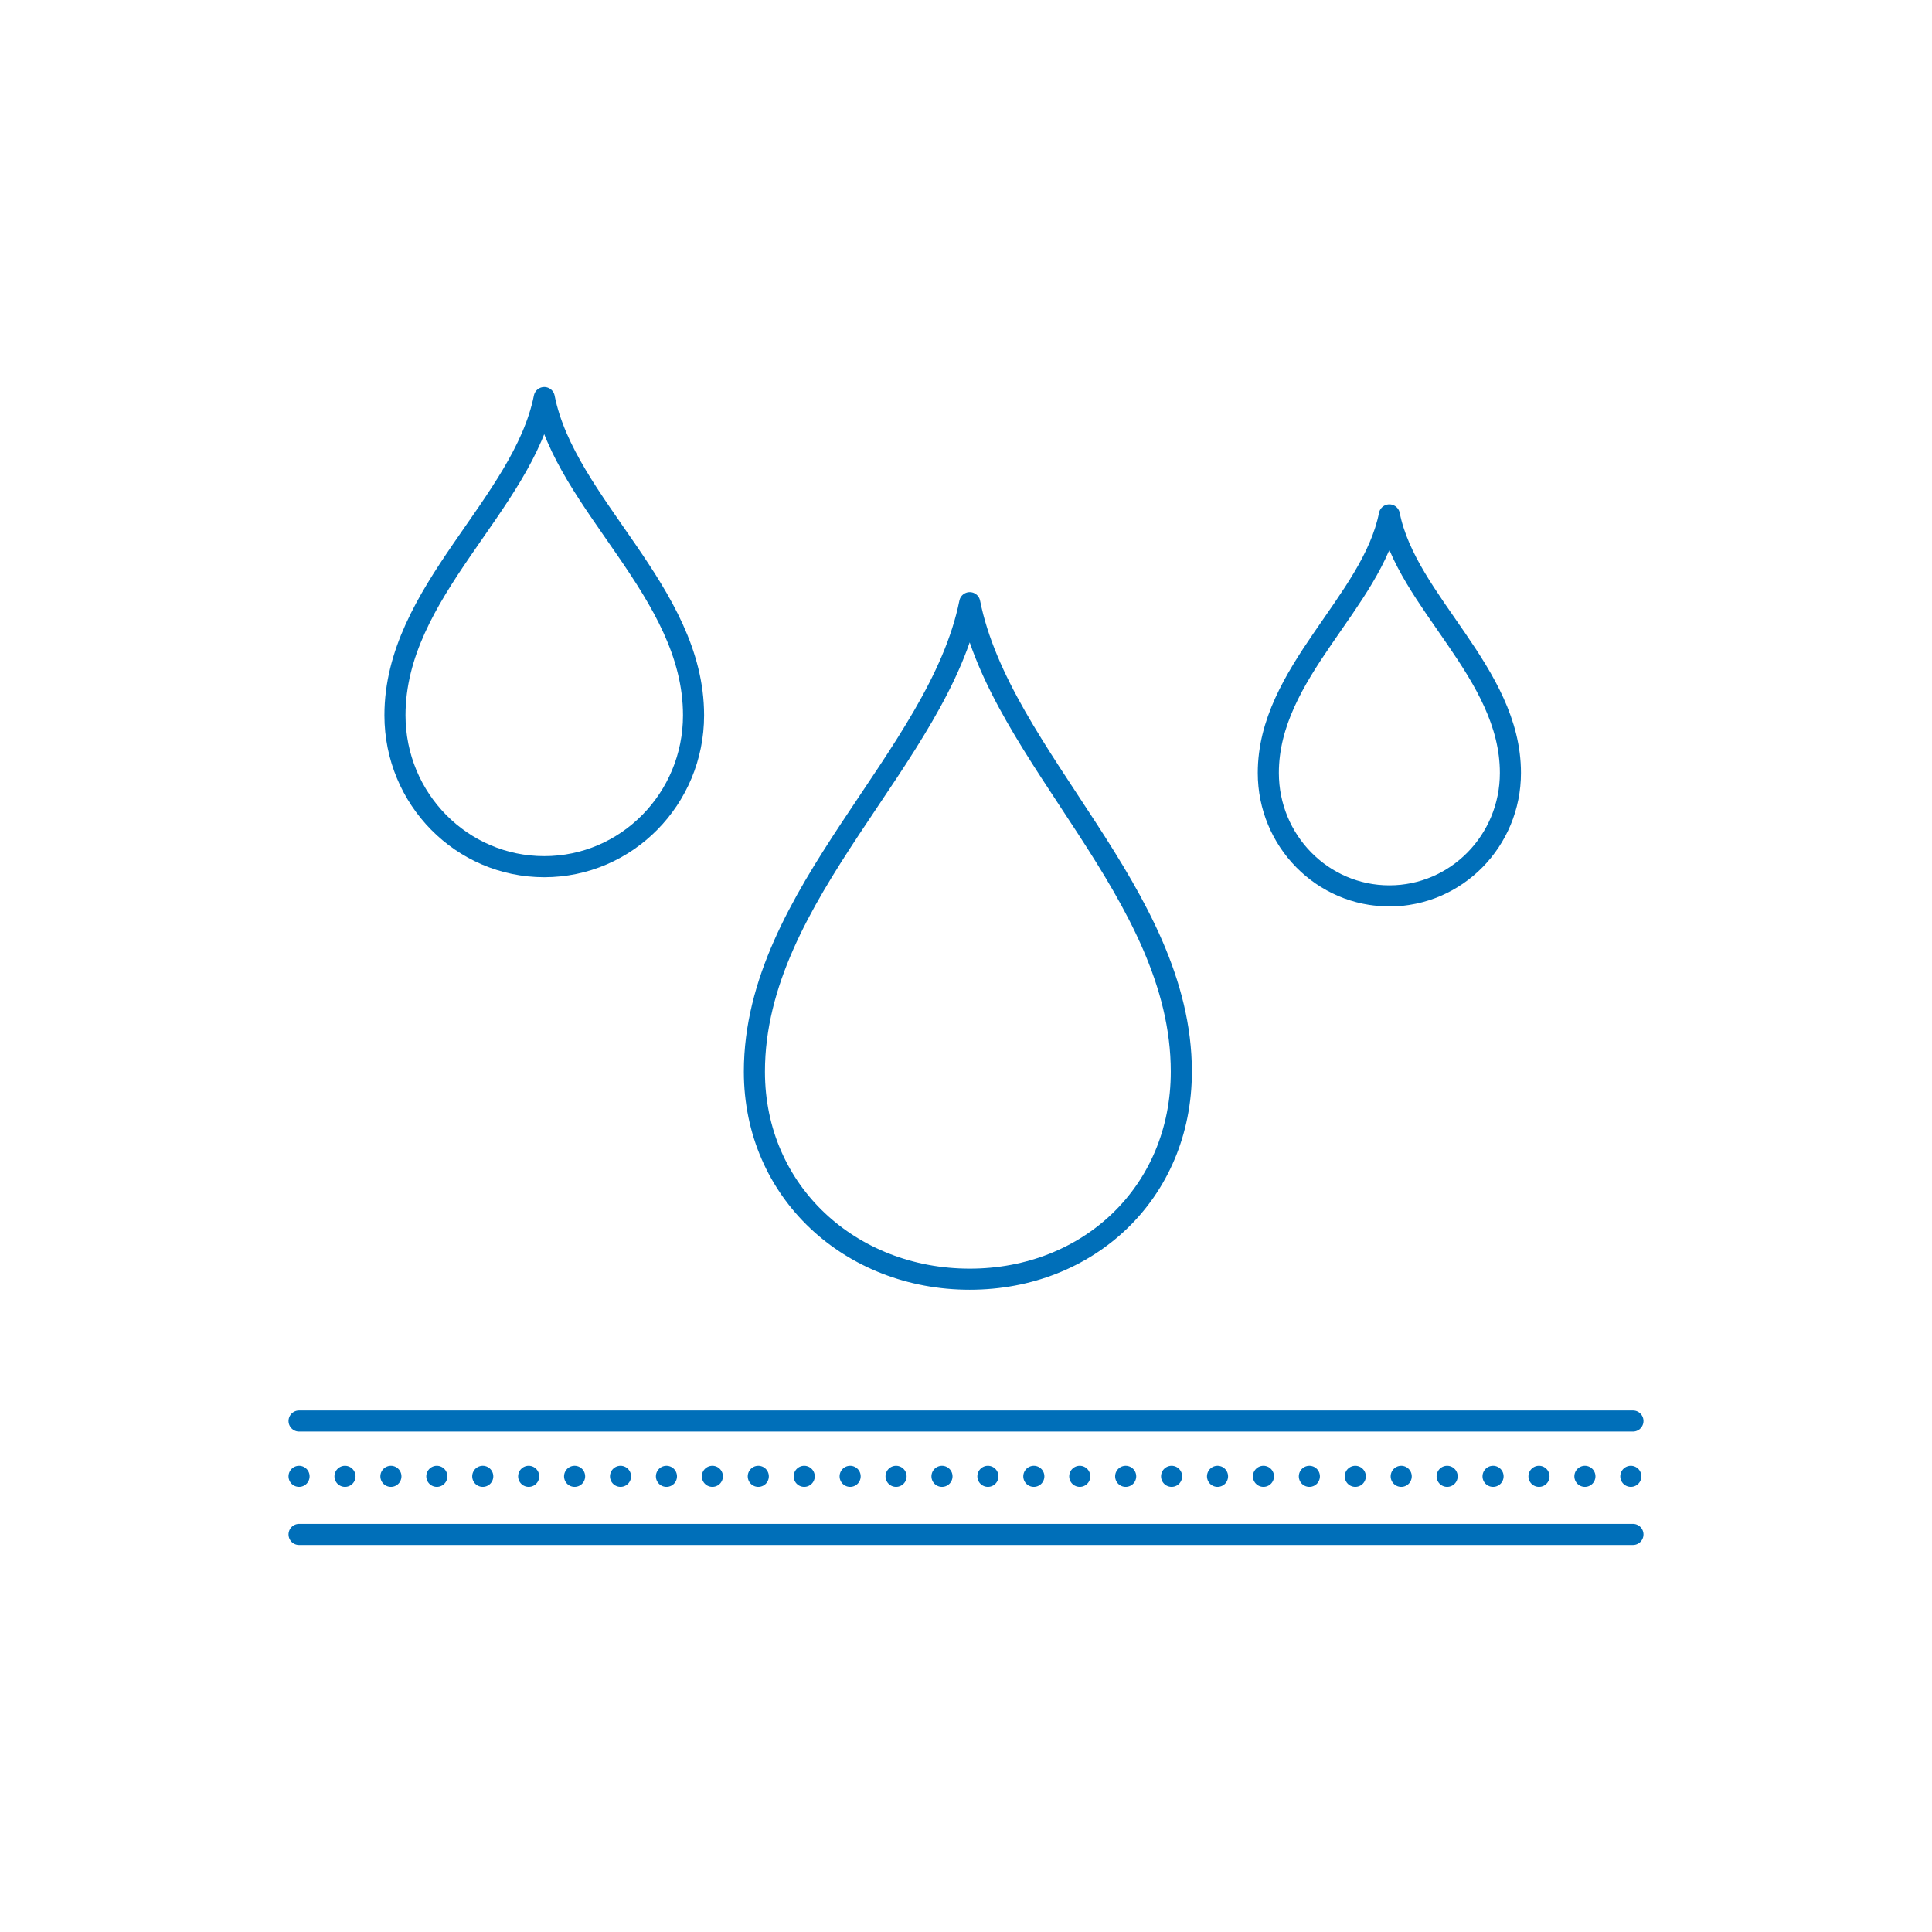 <?xml version="1.0" encoding="UTF-8"?>
<svg id="Graphics" xmlns="http://www.w3.org/2000/svg" viewBox="0 0 119.06 119.06">
  <defs>
    <style>
      .cls-1, .cls-2 {
        fill: none;
        stroke: #006fb9;
        stroke-linecap: round;
        stroke-linejoin: round;
        stroke-width: 1.3px;
      }

      .cls-2 {
        stroke-dasharray: 0 2.83;
      }
    </style>
  </defs>
  <g>
    <path class="cls-1" d="m33.54,24.5c-1.33,6.62-9.2,11.96-9.2,19.58,0,5.16,4.12,9.33,9.2,9.33s9.2-4.18,9.2-9.33c0-7.61-7.88-12.94-9.2-19.58Z"/>
    <path class="cls-1" d="m85.62,31.73c-1.07,5.38-7.46,9.72-7.46,15.9,0,4.19,3.34,7.58,7.46,7.58s7.46-3.39,7.46-7.58c0-6.19-6.39-10.52-7.46-15.9Z"/>
    <path class="cls-1" d="m59.76,37.14c1.91,9.56,13.04,17.92,13.04,28.9,0,7.43-5.71,12.79-13.04,12.79s-13.27-5.36-13.27-12.79c0-10.98,11.36-19.35,13.27-28.9Z"/>
  </g>
  <polyline class="cls-1" points="100.63 87.57 82.11 87.57 36.94 87.57 18.43 87.57"/>
  <line class="cls-1" x1="18.43" y1="94.56" x2="100.63" y2="94.56"/>
  <line class="cls-2" x1="18.43" y1="90.98" x2="100.63" y2="90.98"/>
</svg>